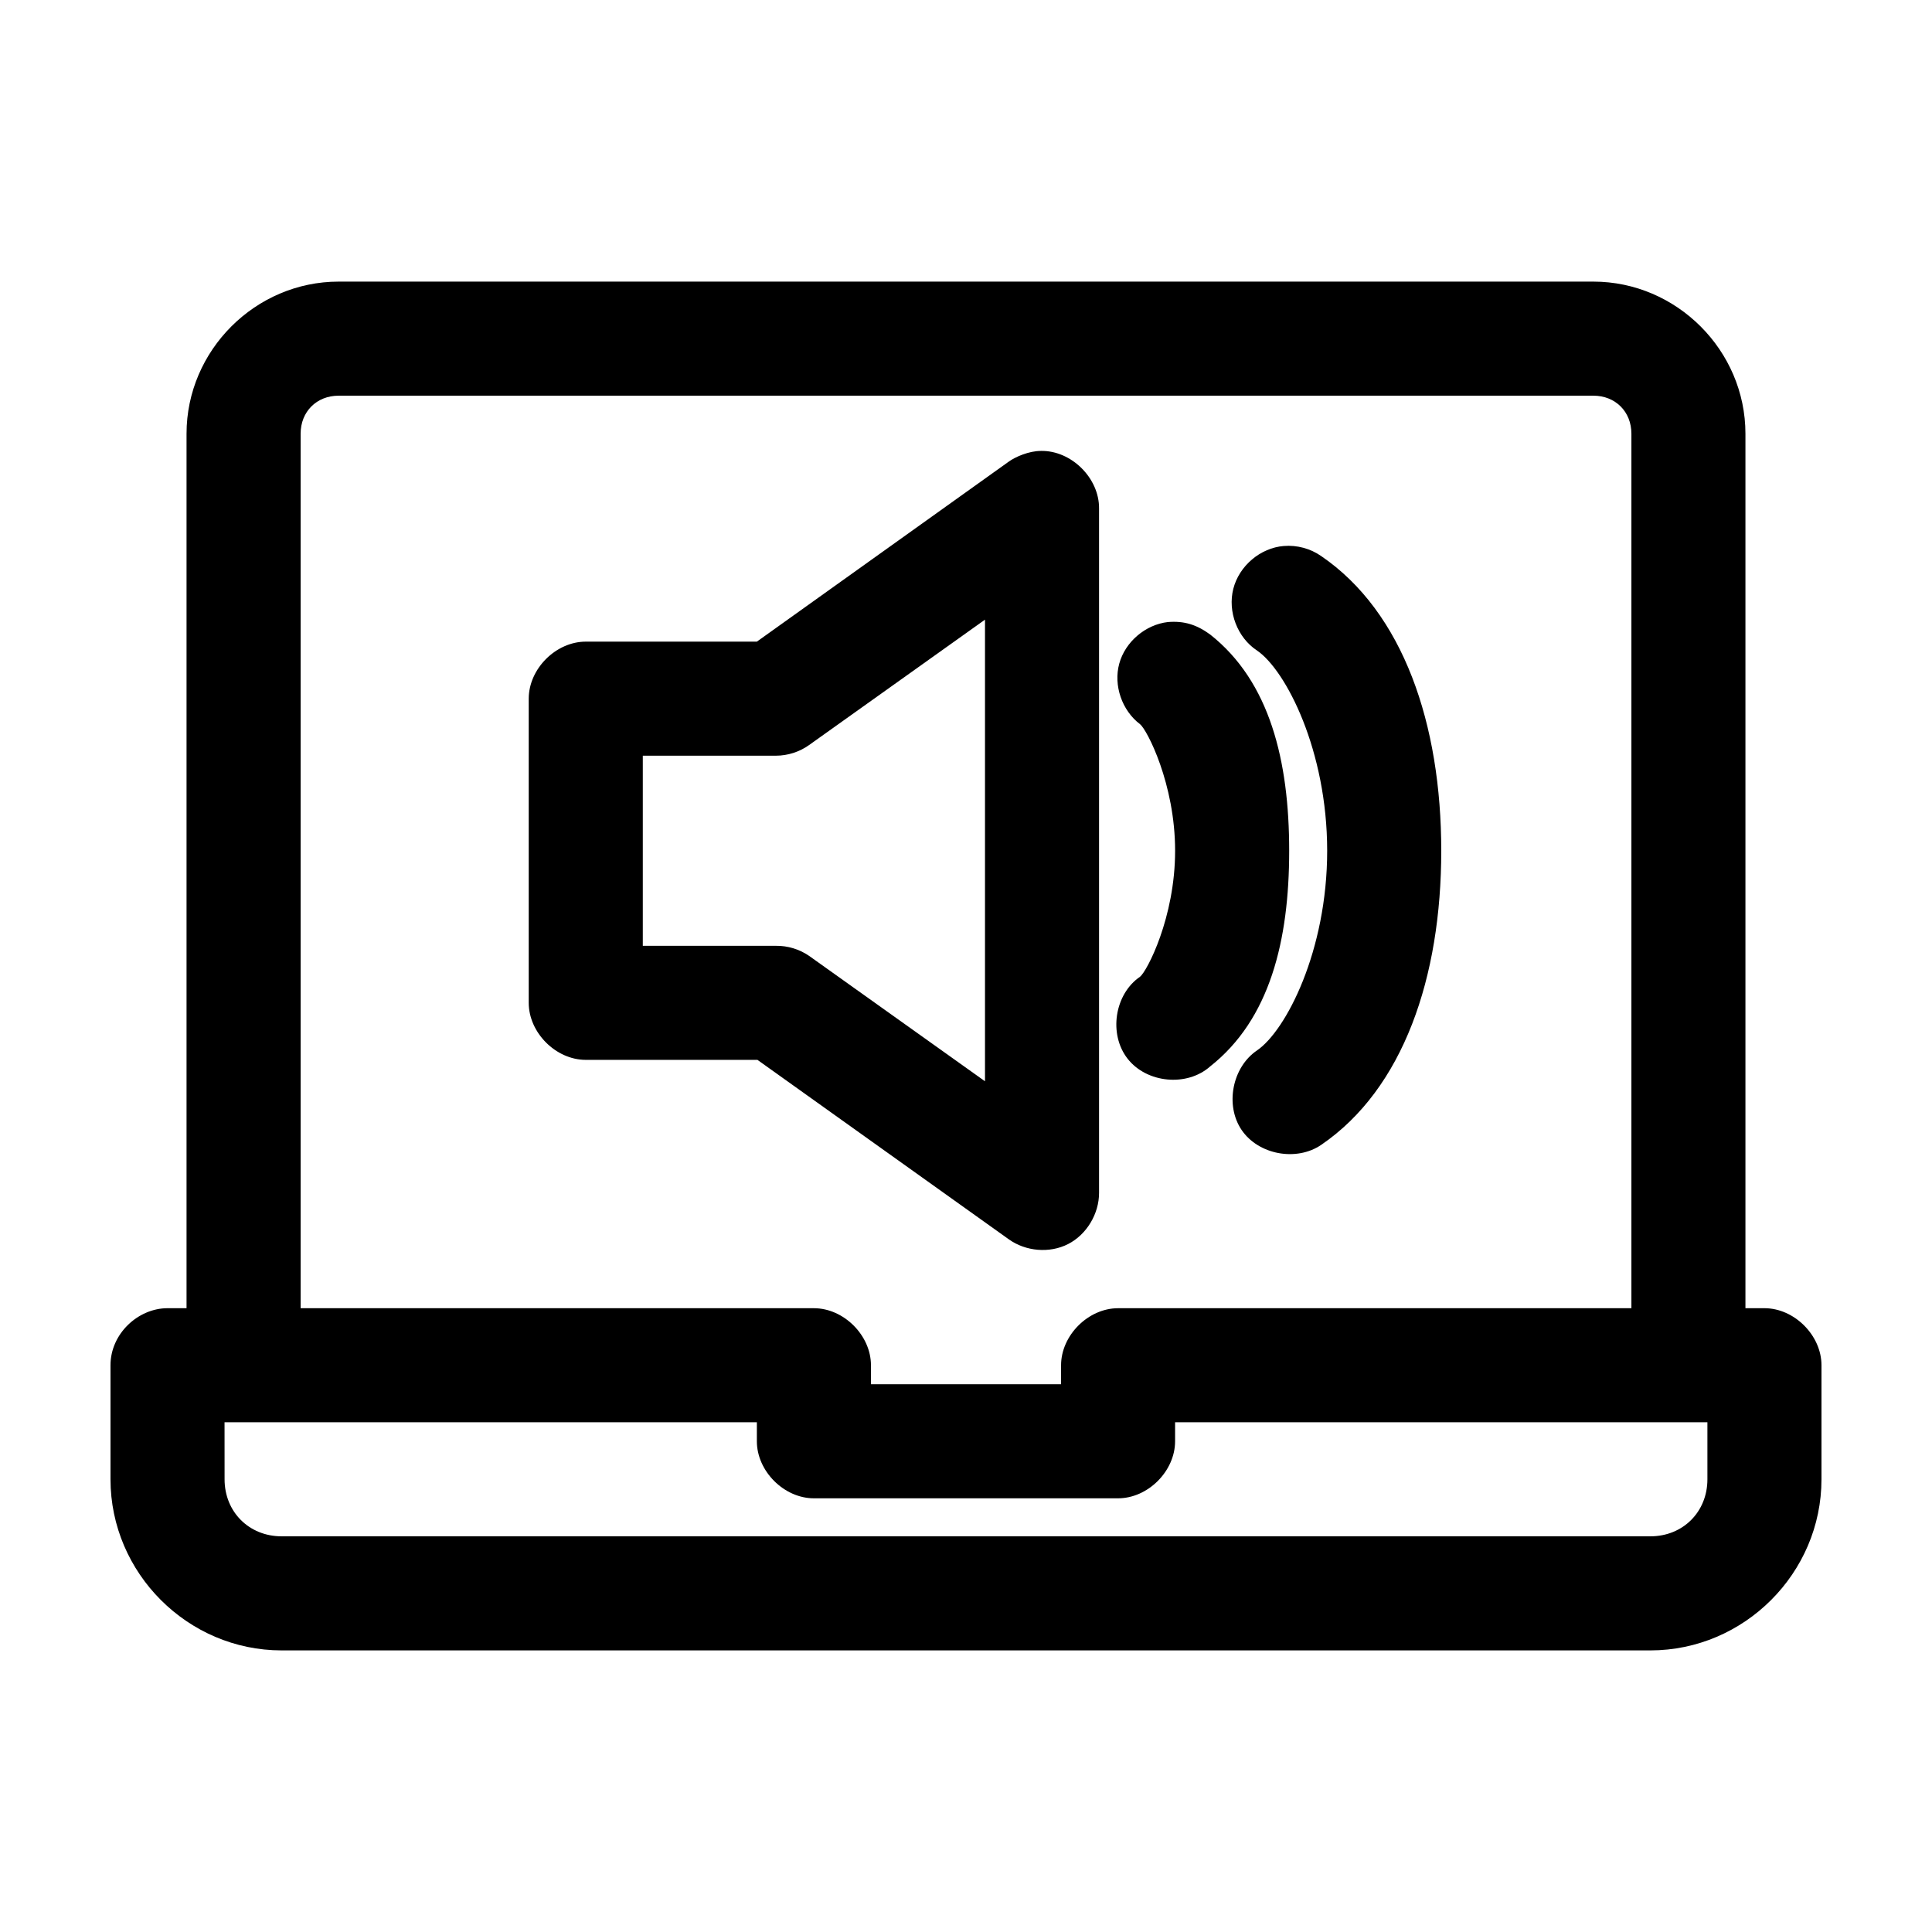<?xml version="1.0" encoding="UTF-8"?>
<!-- Uploaded to: ICON Repo, www.svgrepo.com, Generator: ICON Repo Mixer Tools -->
<svg fill="#000000" width="800px" height="800px" version="1.1" viewBox="144 144 512 512" xmlns="http://www.w3.org/2000/svg">
 <path d="m233.74 218.63c-22.066 0-40.305 18.238-40.305 40.305v231.75h-5.039c-7.769 0-15.113 6.738-15.113 15.113v30.23c0 24.859 20.484 45.344 45.344 45.344h362.74c24.859 0 45.344-20.484 45.344-45.344v-30.23c0-7.914-7.199-15.113-15.113-15.113h-5.039v-231.75c0-22.066-18.238-40.305-40.305-40.305zm0 30.23h332.52c5.844 0 10.078 4.234 10.078 10.078v231.75h-136.03c-7.914 0-15.113 7.199-15.113 15.113v5.039h-50.383v-5.039c0-7.914-7.199-15.113-15.113-15.113h-136.03v-231.75c0-5.844 4.234-10.078 10.078-10.078zm186.09 14.641c-3.144 0-6.727 1.555-8.5 2.836l-66.754 47.703h-45.344c-7.914 0-15.113 7.199-15.113 15.113v80.609c0 7.914 7.199 15.113 15.113 15.113h45.5l66.598 47.547c4.488 3.223 10.828 3.781 15.742 1.258 4.918-2.523 8.188-8.012 8.188-13.539v-181.37c0.086-8.07-7.359-15.441-15.43-15.273zm64.395 25.191c-6.231 0.5-11.832 5.277-13.383 11.336-1.547 6.059 1.07 12.945 6.297 16.375 7.66 5.234 18.578 26.566 18.578 53.059 0 26.492-10.918 47.668-18.578 52.898-6.586 4.438-8.555 14.527-4.094 21.098 4.461 6.57 14.543 8.422 21.098 3.938 21.758-14.863 31.805-44.402 31.805-77.934s-10.047-63.227-31.805-78.09c-2.863-2.004-6.438-2.969-9.918-2.676zm-79.191 19.523v122.33l-46.602-33.219c-2.566-1.773-5.695-2.723-8.816-2.676h-35.266v-50.383h35.266c3.137 0 6.266-1.004 8.816-2.832l46.602-33.219zm48.492 0.629c-5.961 0.68-11.328 5.234-12.91 11.02-1.582 5.785 0.723 12.441 5.512 16.059 1.832 1.441 9.289 15.809 9.289 33.535 0 17.73-7.461 31.934-9.289 33.379-6.793 4.648-8.375 15.242-3.305 21.727 5.07 6.488 15.73 7.516 21.883 2.047 15.82-12.473 20.941-33.324 20.941-57.152s-5.121-44.836-20.941-57.309c-3.539-2.586-6.848-3.652-11.18-3.305zm-250.02 212.07h141.07v5.039c0 7.914 7.199 15.113 15.113 15.113h80.609c7.914 0 15.113-7.199 15.113-15.113v-5.039h141.07v15.113c0 8.637-6.481 15.113-15.113 15.113h-362.74c-8.633 0-15.113-6.481-15.113-15.113z"/>
</svg>
